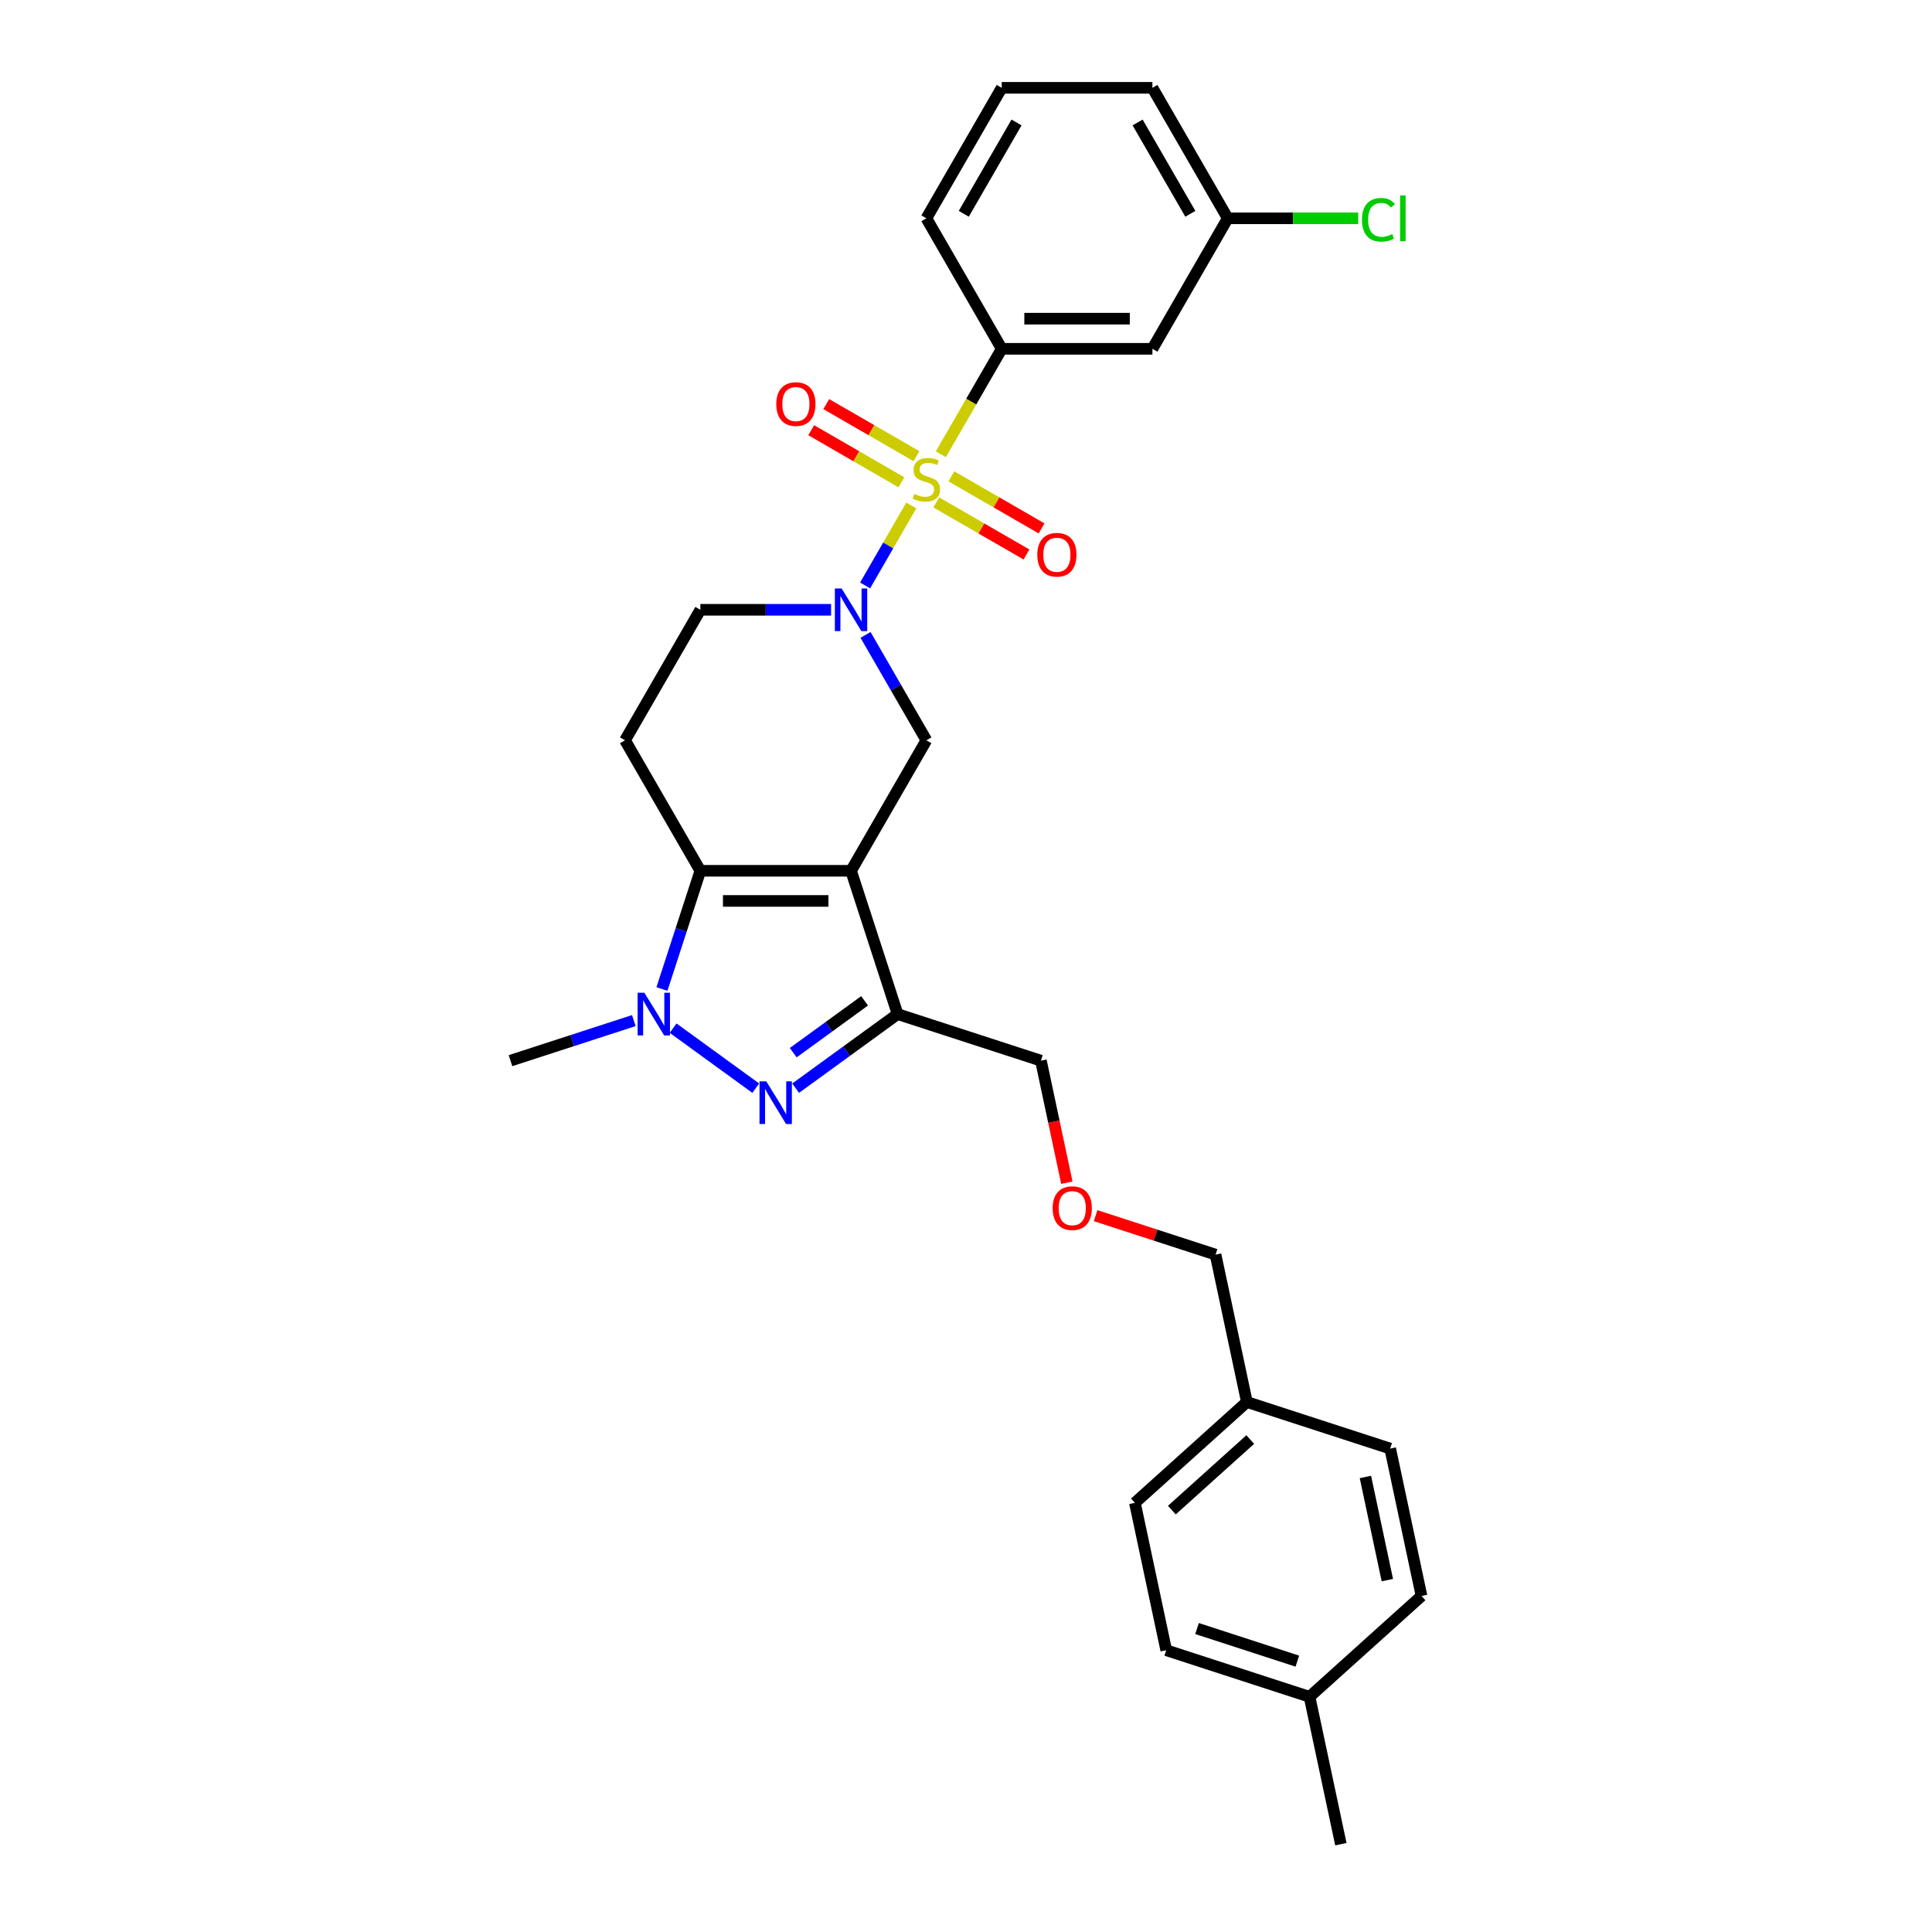 <?xml version='1.0' encoding='iso-8859-1'?>
<svg version='1.1' baseProfile='full'
              xmlns='http://www.w3.org/2000/svg'
                      xmlns:rdkit='http://www.rdkit.org/xml'
                      xmlns:xlink='http://www.w3.org/1999/xlink'
                  xml:space='preserve'
width='1000px' height='1000px' viewBox='0 0 1000 1000'>
<!-- END OF HEADER -->
<rect style='opacity:1.0;fill:#FFFFFF;stroke:none' width='1000' height='1000' x='0' y='0'> </rect>
<path class='bond-2' d='M 471.667,261.643 L 459.72,282.336' style='fill:none;fill-rule:evenodd;stroke:#CCCC00;stroke-width:6px;stroke-linecap:butt;stroke-linejoin:miter;stroke-opacity:1' />
<path class='bond-2' d='M 459.72,282.336 L 447.773,303.03' style='fill:none;fill-rule:evenodd;stroke:#0000FF;stroke-width:6px;stroke-linecap:butt;stroke-linejoin:miter;stroke-opacity:1' />
<path class='bond-7' d='M 486.978,235.125 L 502.734,207.834' style='fill:none;fill-rule:evenodd;stroke:#CCCC00;stroke-width:6px;stroke-linecap:butt;stroke-linejoin:miter;stroke-opacity:1' />
<path class='bond-7' d='M 502.734,207.834 L 518.49,180.543' style='fill:none;fill-rule:evenodd;stroke:#000000;stroke-width:6px;stroke-linecap:butt;stroke-linejoin:miter;stroke-opacity:1' />
<path class='bond-9' d='M 474.362,236.119 L 451.019,222.642' style='fill:none;fill-rule:evenodd;stroke:#CCCC00;stroke-width:6px;stroke-linecap:butt;stroke-linejoin:miter;stroke-opacity:1' />
<path class='bond-9' d='M 451.019,222.642 L 427.677,209.166' style='fill:none;fill-rule:evenodd;stroke:#FF0000;stroke-width:6px;stroke-linecap:butt;stroke-linejoin:miter;stroke-opacity:1' />
<path class='bond-9' d='M 466.562,249.628 L 443.22,236.151' style='fill:none;fill-rule:evenodd;stroke:#CCCC00;stroke-width:6px;stroke-linecap:butt;stroke-linejoin:miter;stroke-opacity:1' />
<path class='bond-9' d='M 443.22,236.151 L 419.878,222.674' style='fill:none;fill-rule:evenodd;stroke:#FF0000;stroke-width:6px;stroke-linecap:butt;stroke-linejoin:miter;stroke-opacity:1' />
<path class='bond-10' d='M 484.626,260.056 L 507.968,273.533' style='fill:none;fill-rule:evenodd;stroke:#CCCC00;stroke-width:6px;stroke-linecap:butt;stroke-linejoin:miter;stroke-opacity:1' />
<path class='bond-10' d='M 507.968,273.533 L 531.31,287.01' style='fill:none;fill-rule:evenodd;stroke:#FF0000;stroke-width:6px;stroke-linecap:butt;stroke-linejoin:miter;stroke-opacity:1' />
<path class='bond-10' d='M 492.425,246.548 L 515.767,260.024' style='fill:none;fill-rule:evenodd;stroke:#CCCC00;stroke-width:6px;stroke-linecap:butt;stroke-linejoin:miter;stroke-opacity:1' />
<path class='bond-10' d='M 515.767,260.024 L 539.109,273.501' style='fill:none;fill-rule:evenodd;stroke:#FF0000;stroke-width:6px;stroke-linecap:butt;stroke-linejoin:miter;stroke-opacity:1' />
<path class='bond-0' d='M 440.497,450.721 L 479.494,383.176' style='fill:none;fill-rule:evenodd;stroke:#000000;stroke-width:6px;stroke-linecap:butt;stroke-linejoin:miter;stroke-opacity:1' />
<path class='bond-5' d='M 440.497,450.721 L 464.598,524.897' style='fill:none;fill-rule:evenodd;stroke:#000000;stroke-width:6px;stroke-linecap:butt;stroke-linejoin:miter;stroke-opacity:1' />
<path class='bond-30' d='M 440.497,450.721 L 362.503,450.721' style='fill:none;fill-rule:evenodd;stroke:#000000;stroke-width:6px;stroke-linecap:butt;stroke-linejoin:miter;stroke-opacity:1' />
<path class='bond-30' d='M 428.798,466.319 L 374.202,466.319' style='fill:none;fill-rule:evenodd;stroke:#000000;stroke-width:6px;stroke-linecap:butt;stroke-linejoin:miter;stroke-opacity:1' />
<path class='bond-1' d='M 362.503,450.721 L 323.507,383.176' style='fill:none;fill-rule:evenodd;stroke:#000000;stroke-width:6px;stroke-linecap:butt;stroke-linejoin:miter;stroke-opacity:1' />
<path class='bond-4' d='M 362.503,450.721 L 352.564,481.312' style='fill:none;fill-rule:evenodd;stroke:#000000;stroke-width:6px;stroke-linecap:butt;stroke-linejoin:miter;stroke-opacity:1' />
<path class='bond-4' d='M 352.564,481.312 L 342.624,511.903' style='fill:none;fill-rule:evenodd;stroke:#0000FF;stroke-width:6px;stroke-linecap:butt;stroke-linejoin:miter;stroke-opacity:1' />
<path class='bond-6' d='M 447.999,328.626 L 463.746,355.901' style='fill:none;fill-rule:evenodd;stroke:#0000FF;stroke-width:6px;stroke-linecap:butt;stroke-linejoin:miter;stroke-opacity:1' />
<path class='bond-6' d='M 463.746,355.901 L 479.494,383.176' style='fill:none;fill-rule:evenodd;stroke:#000000;stroke-width:6px;stroke-linecap:butt;stroke-linejoin:miter;stroke-opacity:1' />
<path class='bond-11' d='M 430.171,315.632 L 396.337,315.632' style='fill:none;fill-rule:evenodd;stroke:#0000FF;stroke-width:6px;stroke-linecap:butt;stroke-linejoin:miter;stroke-opacity:1' />
<path class='bond-11' d='M 396.337,315.632 L 362.503,315.632' style='fill:none;fill-rule:evenodd;stroke:#000000;stroke-width:6px;stroke-linecap:butt;stroke-linejoin:miter;stroke-opacity:1' />
<path class='bond-3' d='M 411.826,563.238 L 438.212,544.067' style='fill:none;fill-rule:evenodd;stroke:#0000FF;stroke-width:6px;stroke-linecap:butt;stroke-linejoin:miter;stroke-opacity:1' />
<path class='bond-3' d='M 438.212,544.067 L 464.598,524.897' style='fill:none;fill-rule:evenodd;stroke:#000000;stroke-width:6px;stroke-linecap:butt;stroke-linejoin:miter;stroke-opacity:1' />
<path class='bond-3' d='M 410.574,544.867 L 429.044,531.448' style='fill:none;fill-rule:evenodd;stroke:#0000FF;stroke-width:6px;stroke-linecap:butt;stroke-linejoin:miter;stroke-opacity:1' />
<path class='bond-3' d='M 429.044,531.448 L 447.514,518.028' style='fill:none;fill-rule:evenodd;stroke:#000000;stroke-width:6px;stroke-linecap:butt;stroke-linejoin:miter;stroke-opacity:1' />
<path class='bond-31' d='M 391.174,563.238 L 348.409,532.168' style='fill:none;fill-rule:evenodd;stroke:#0000FF;stroke-width:6px;stroke-linecap:butt;stroke-linejoin:miter;stroke-opacity:1' />
<path class='bond-15' d='M 328.076,528.252 L 296.151,538.625' style='fill:none;fill-rule:evenodd;stroke:#0000FF;stroke-width:6px;stroke-linecap:butt;stroke-linejoin:miter;stroke-opacity:1' />
<path class='bond-15' d='M 296.151,538.625 L 264.226,548.998' style='fill:none;fill-rule:evenodd;stroke:#000000;stroke-width:6px;stroke-linecap:butt;stroke-linejoin:miter;stroke-opacity:1' />
<path class='bond-14' d='M 464.598,524.897 L 538.774,548.998' style='fill:none;fill-rule:evenodd;stroke:#000000;stroke-width:6px;stroke-linecap:butt;stroke-linejoin:miter;stroke-opacity:1' />
<path class='bond-12' d='M 518.49,180.543 L 596.484,180.543' style='fill:none;fill-rule:evenodd;stroke:#000000;stroke-width:6px;stroke-linecap:butt;stroke-linejoin:miter;stroke-opacity:1' />
<path class='bond-12' d='M 530.189,164.945 L 584.785,164.945' style='fill:none;fill-rule:evenodd;stroke:#000000;stroke-width:6px;stroke-linecap:butt;stroke-linejoin:miter;stroke-opacity:1' />
<path class='bond-24' d='M 518.49,180.543 L 479.494,112.999' style='fill:none;fill-rule:evenodd;stroke:#000000;stroke-width:6px;stroke-linecap:butt;stroke-linejoin:miter;stroke-opacity:1' />
<path class='bond-8' d='M 323.507,383.176 L 362.503,315.632' style='fill:none;fill-rule:evenodd;stroke:#000000;stroke-width:6px;stroke-linecap:butt;stroke-linejoin:miter;stroke-opacity:1' />
<path class='bond-13' d='M 596.484,180.543 L 635.481,112.999' style='fill:none;fill-rule:evenodd;stroke:#000000;stroke-width:6px;stroke-linecap:butt;stroke-linejoin:miter;stroke-opacity:1' />
<path class='bond-17' d='M 635.481,112.999 L 669.244,112.999' style='fill:none;fill-rule:evenodd;stroke:#000000;stroke-width:6px;stroke-linecap:butt;stroke-linejoin:miter;stroke-opacity:1' />
<path class='bond-17' d='M 669.244,112.999 L 703.007,112.999' style='fill:none;fill-rule:evenodd;stroke:#00CC00;stroke-width:6px;stroke-linecap:butt;stroke-linejoin:miter;stroke-opacity:1' />
<path class='bond-29' d='M 635.481,112.999 L 596.484,45.455' style='fill:none;fill-rule:evenodd;stroke:#000000;stroke-width:6px;stroke-linecap:butt;stroke-linejoin:miter;stroke-opacity:1' />
<path class='bond-29' d='M 616.122,110.667 L 588.825,63.386' style='fill:none;fill-rule:evenodd;stroke:#000000;stroke-width:6px;stroke-linecap:butt;stroke-linejoin:miter;stroke-opacity:1' />
<path class='bond-16' d='M 538.774,548.998 L 545.488,580.584' style='fill:none;fill-rule:evenodd;stroke:#000000;stroke-width:6px;stroke-linecap:butt;stroke-linejoin:miter;stroke-opacity:1' />
<path class='bond-16' d='M 545.488,580.584 L 552.202,612.169' style='fill:none;fill-rule:evenodd;stroke:#FF0000;stroke-width:6px;stroke-linecap:butt;stroke-linejoin:miter;stroke-opacity:1' />
<path class='bond-26' d='M 567.079,629.215 L 598.123,639.302' style='fill:none;fill-rule:evenodd;stroke:#FF0000;stroke-width:6px;stroke-linecap:butt;stroke-linejoin:miter;stroke-opacity:1' />
<path class='bond-26' d='M 598.123,639.302 L 629.166,649.389' style='fill:none;fill-rule:evenodd;stroke:#000000;stroke-width:6px;stroke-linecap:butt;stroke-linejoin:miter;stroke-opacity:1' />
<path class='bond-18' d='M 645.382,725.678 L 629.166,649.389' style='fill:none;fill-rule:evenodd;stroke:#000000;stroke-width:6px;stroke-linecap:butt;stroke-linejoin:miter;stroke-opacity:1' />
<path class='bond-22' d='M 645.382,725.678 L 719.558,749.779' style='fill:none;fill-rule:evenodd;stroke:#000000;stroke-width:6px;stroke-linecap:butt;stroke-linejoin:miter;stroke-opacity:1' />
<path class='bond-23' d='M 645.382,725.678 L 587.422,777.866' style='fill:none;fill-rule:evenodd;stroke:#000000;stroke-width:6px;stroke-linecap:butt;stroke-linejoin:miter;stroke-opacity:1' />
<path class='bond-23' d='M 647.126,745.098 L 606.553,781.63' style='fill:none;fill-rule:evenodd;stroke:#000000;stroke-width:6px;stroke-linecap:butt;stroke-linejoin:miter;stroke-opacity:1' />
<path class='bond-19' d='M 677.814,878.256 L 603.637,854.155' style='fill:none;fill-rule:evenodd;stroke:#000000;stroke-width:6px;stroke-linecap:butt;stroke-linejoin:miter;stroke-opacity:1' />
<path class='bond-19' d='M 671.508,859.806 L 619.584,842.935' style='fill:none;fill-rule:evenodd;stroke:#000000;stroke-width:6px;stroke-linecap:butt;stroke-linejoin:miter;stroke-opacity:1' />
<path class='bond-28' d='M 677.814,878.256 L 694.029,954.545' style='fill:none;fill-rule:evenodd;stroke:#000000;stroke-width:6px;stroke-linecap:butt;stroke-linejoin:miter;stroke-opacity:1' />
<path class='bond-32' d='M 677.814,878.256 L 735.774,826.068' style='fill:none;fill-rule:evenodd;stroke:#000000;stroke-width:6px;stroke-linecap:butt;stroke-linejoin:miter;stroke-opacity:1' />
<path class='bond-20' d='M 735.774,826.068 L 719.558,749.779' style='fill:none;fill-rule:evenodd;stroke:#000000;stroke-width:6px;stroke-linecap:butt;stroke-linejoin:miter;stroke-opacity:1' />
<path class='bond-20' d='M 718.084,817.868 L 706.733,764.466' style='fill:none;fill-rule:evenodd;stroke:#000000;stroke-width:6px;stroke-linecap:butt;stroke-linejoin:miter;stroke-opacity:1' />
<path class='bond-21' d='M 603.637,854.155 L 587.422,777.866' style='fill:none;fill-rule:evenodd;stroke:#000000;stroke-width:6px;stroke-linecap:butt;stroke-linejoin:miter;stroke-opacity:1' />
<path class='bond-25' d='M 479.494,112.999 L 518.49,45.455' style='fill:none;fill-rule:evenodd;stroke:#000000;stroke-width:6px;stroke-linecap:butt;stroke-linejoin:miter;stroke-opacity:1' />
<path class='bond-25' d='M 498.852,110.667 L 526.15,63.386' style='fill:none;fill-rule:evenodd;stroke:#000000;stroke-width:6px;stroke-linecap:butt;stroke-linejoin:miter;stroke-opacity:1' />
<path class='bond-27' d='M 518.49,45.455 L 596.484,45.455' style='fill:none;fill-rule:evenodd;stroke:#000000;stroke-width:6px;stroke-linecap:butt;stroke-linejoin:miter;stroke-opacity:1' />
<path  class='atom-0' d='M 473.254 255.669
Q 473.504 255.762, 474.533 256.199
Q 475.563 256.636, 476.686 256.917
Q 477.84 257.166, 478.963 257.166
Q 481.053 257.166, 482.27 256.168
Q 483.487 255.138, 483.487 253.36
Q 483.487 252.143, 482.863 251.395
Q 482.27 250.646, 481.334 250.24
Q 480.398 249.835, 478.838 249.367
Q 476.873 248.774, 475.688 248.212
Q 474.533 247.651, 473.691 246.465
Q 472.88 245.28, 472.88 243.283
Q 472.88 240.507, 474.752 238.791
Q 476.655 237.075, 480.398 237.075
Q 482.957 237.075, 485.858 238.292
L 485.14 240.694
Q 482.489 239.602, 480.492 239.602
Q 478.339 239.602, 477.154 240.507
Q 475.968 241.38, 476 242.909
Q 476 244.094, 476.592 244.812
Q 477.216 245.529, 478.09 245.935
Q 478.994 246.341, 480.492 246.809
Q 482.489 247.432, 483.674 248.056
Q 484.86 248.68, 485.702 249.959
Q 486.575 251.207, 486.575 253.36
Q 486.575 256.417, 484.516 258.071
Q 482.489 259.693, 479.088 259.693
Q 477.123 259.693, 475.625 259.256
Q 474.159 258.851, 472.412 258.133
L 473.254 255.669
' fill='#CCCC00'/>
<path  class='atom-3' d='M 435.614 304.588
L 442.852 316.287
Q 443.57 317.441, 444.724 319.532
Q 445.878 321.622, 445.941 321.747
L 445.941 304.588
L 448.873 304.588
L 448.873 326.676
L 445.847 326.676
L 438.079 313.885
Q 437.174 312.387, 436.207 310.672
Q 435.271 308.956, 434.991 308.425
L 434.991 326.676
L 432.12 326.676
L 432.12 304.588
L 435.614 304.588
' fill='#0000FF'/>
<path  class='atom-4' d='M 396.618 559.697
L 403.856 571.396
Q 404.573 572.55, 405.727 574.64
Q 406.882 576.73, 406.944 576.855
L 406.944 559.697
L 409.877 559.697
L 409.877 581.784
L 406.85 581.784
L 399.082 568.993
Q 398.178 567.496, 397.21 565.78
Q 396.275 564.064, 395.994 563.534
L 395.994 581.784
L 393.124 581.784
L 393.124 559.697
L 396.618 559.697
' fill='#0000FF'/>
<path  class='atom-5' d='M 333.52 513.853
L 340.757 525.552
Q 341.475 526.706, 342.629 528.797
Q 343.784 530.887, 343.846 531.012
L 343.846 513.853
L 346.779 513.853
L 346.779 535.941
L 343.752 535.941
L 335.984 523.15
Q 335.08 521.652, 334.112 519.937
Q 333.176 518.221, 332.896 517.69
L 332.896 535.941
L 330.026 535.941
L 330.026 513.853
L 333.52 513.853
' fill='#0000FF'/>
<path  class='atom-10' d='M 401.81 209.153
Q 401.81 203.85, 404.431 200.886
Q 407.051 197.922, 411.949 197.922
Q 416.847 197.922, 419.468 200.886
Q 422.088 203.85, 422.088 209.153
Q 422.088 214.519, 419.437 217.577
Q 416.785 220.603, 411.949 220.603
Q 407.082 220.603, 404.431 217.577
Q 401.81 214.55, 401.81 209.153
M 411.949 218.107
Q 415.319 218.107, 417.128 215.861
Q 418.969 213.583, 418.969 209.153
Q 418.969 204.817, 417.128 202.633
Q 415.319 200.418, 411.949 200.418
Q 408.58 200.418, 406.739 202.602
Q 404.93 204.786, 404.93 209.153
Q 404.93 213.615, 406.739 215.861
Q 408.58 218.107, 411.949 218.107
' fill='#FF0000'/>
<path  class='atom-11' d='M 536.899 287.147
Q 536.899 281.843, 539.519 278.879
Q 542.14 275.916, 547.038 275.916
Q 551.936 275.916, 554.557 278.879
Q 557.177 281.843, 557.177 287.147
Q 557.177 292.513, 554.525 295.57
Q 551.874 298.596, 547.038 298.596
Q 542.171 298.596, 539.519 295.57
Q 536.899 292.544, 536.899 287.147
M 547.038 296.1
Q 550.407 296.1, 552.217 293.854
Q 554.057 291.577, 554.057 287.147
Q 554.057 282.81, 552.217 280.627
Q 550.407 278.412, 547.038 278.412
Q 543.669 278.412, 541.828 280.595
Q 540.019 282.779, 540.019 287.147
Q 540.019 291.608, 541.828 293.854
Q 543.669 296.1, 547.038 296.1
' fill='#FF0000'/>
<path  class='atom-17' d='M 544.851 625.35
Q 544.851 620.046, 547.472 617.083
Q 550.092 614.119, 554.99 614.119
Q 559.888 614.119, 562.509 617.083
Q 565.129 620.046, 565.129 625.35
Q 565.129 630.716, 562.478 633.773
Q 559.826 636.799, 554.99 636.799
Q 550.123 636.799, 547.472 633.773
Q 544.851 630.747, 544.851 625.35
M 554.99 634.304
Q 558.36 634.304, 560.169 632.057
Q 562.01 629.78, 562.01 625.35
Q 562.01 621.013, 560.169 618.83
Q 558.36 616.615, 554.99 616.615
Q 551.621 616.615, 549.78 618.798
Q 547.971 620.982, 547.971 625.35
Q 547.971 629.811, 549.78 632.057
Q 551.621 634.304, 554.99 634.304
' fill='#FF0000'/>
<path  class='atom-18' d='M 704.957 113.763
Q 704.957 108.273, 707.515 105.402
Q 710.105 102.501, 715.003 102.501
Q 719.558 102.501, 721.991 105.714
L 719.932 107.399
Q 718.154 105.059, 715.003 105.059
Q 711.665 105.059, 709.886 107.305
Q 708.139 109.52, 708.139 113.763
Q 708.139 118.131, 709.949 120.377
Q 711.79 122.623, 715.346 122.623
Q 717.779 122.623, 720.618 121.157
L 721.492 123.497
Q 720.338 124.246, 718.591 124.682
Q 716.843 125.119, 714.909 125.119
Q 710.105 125.119, 707.515 122.187
Q 704.957 119.254, 704.957 113.763
' fill='#00CC00'/>
<path  class='atom-18' d='M 724.674 101.159
L 727.544 101.159
L 727.544 124.838
L 724.674 124.838
L 724.674 101.159
' fill='#00CC00'/>
</svg>

